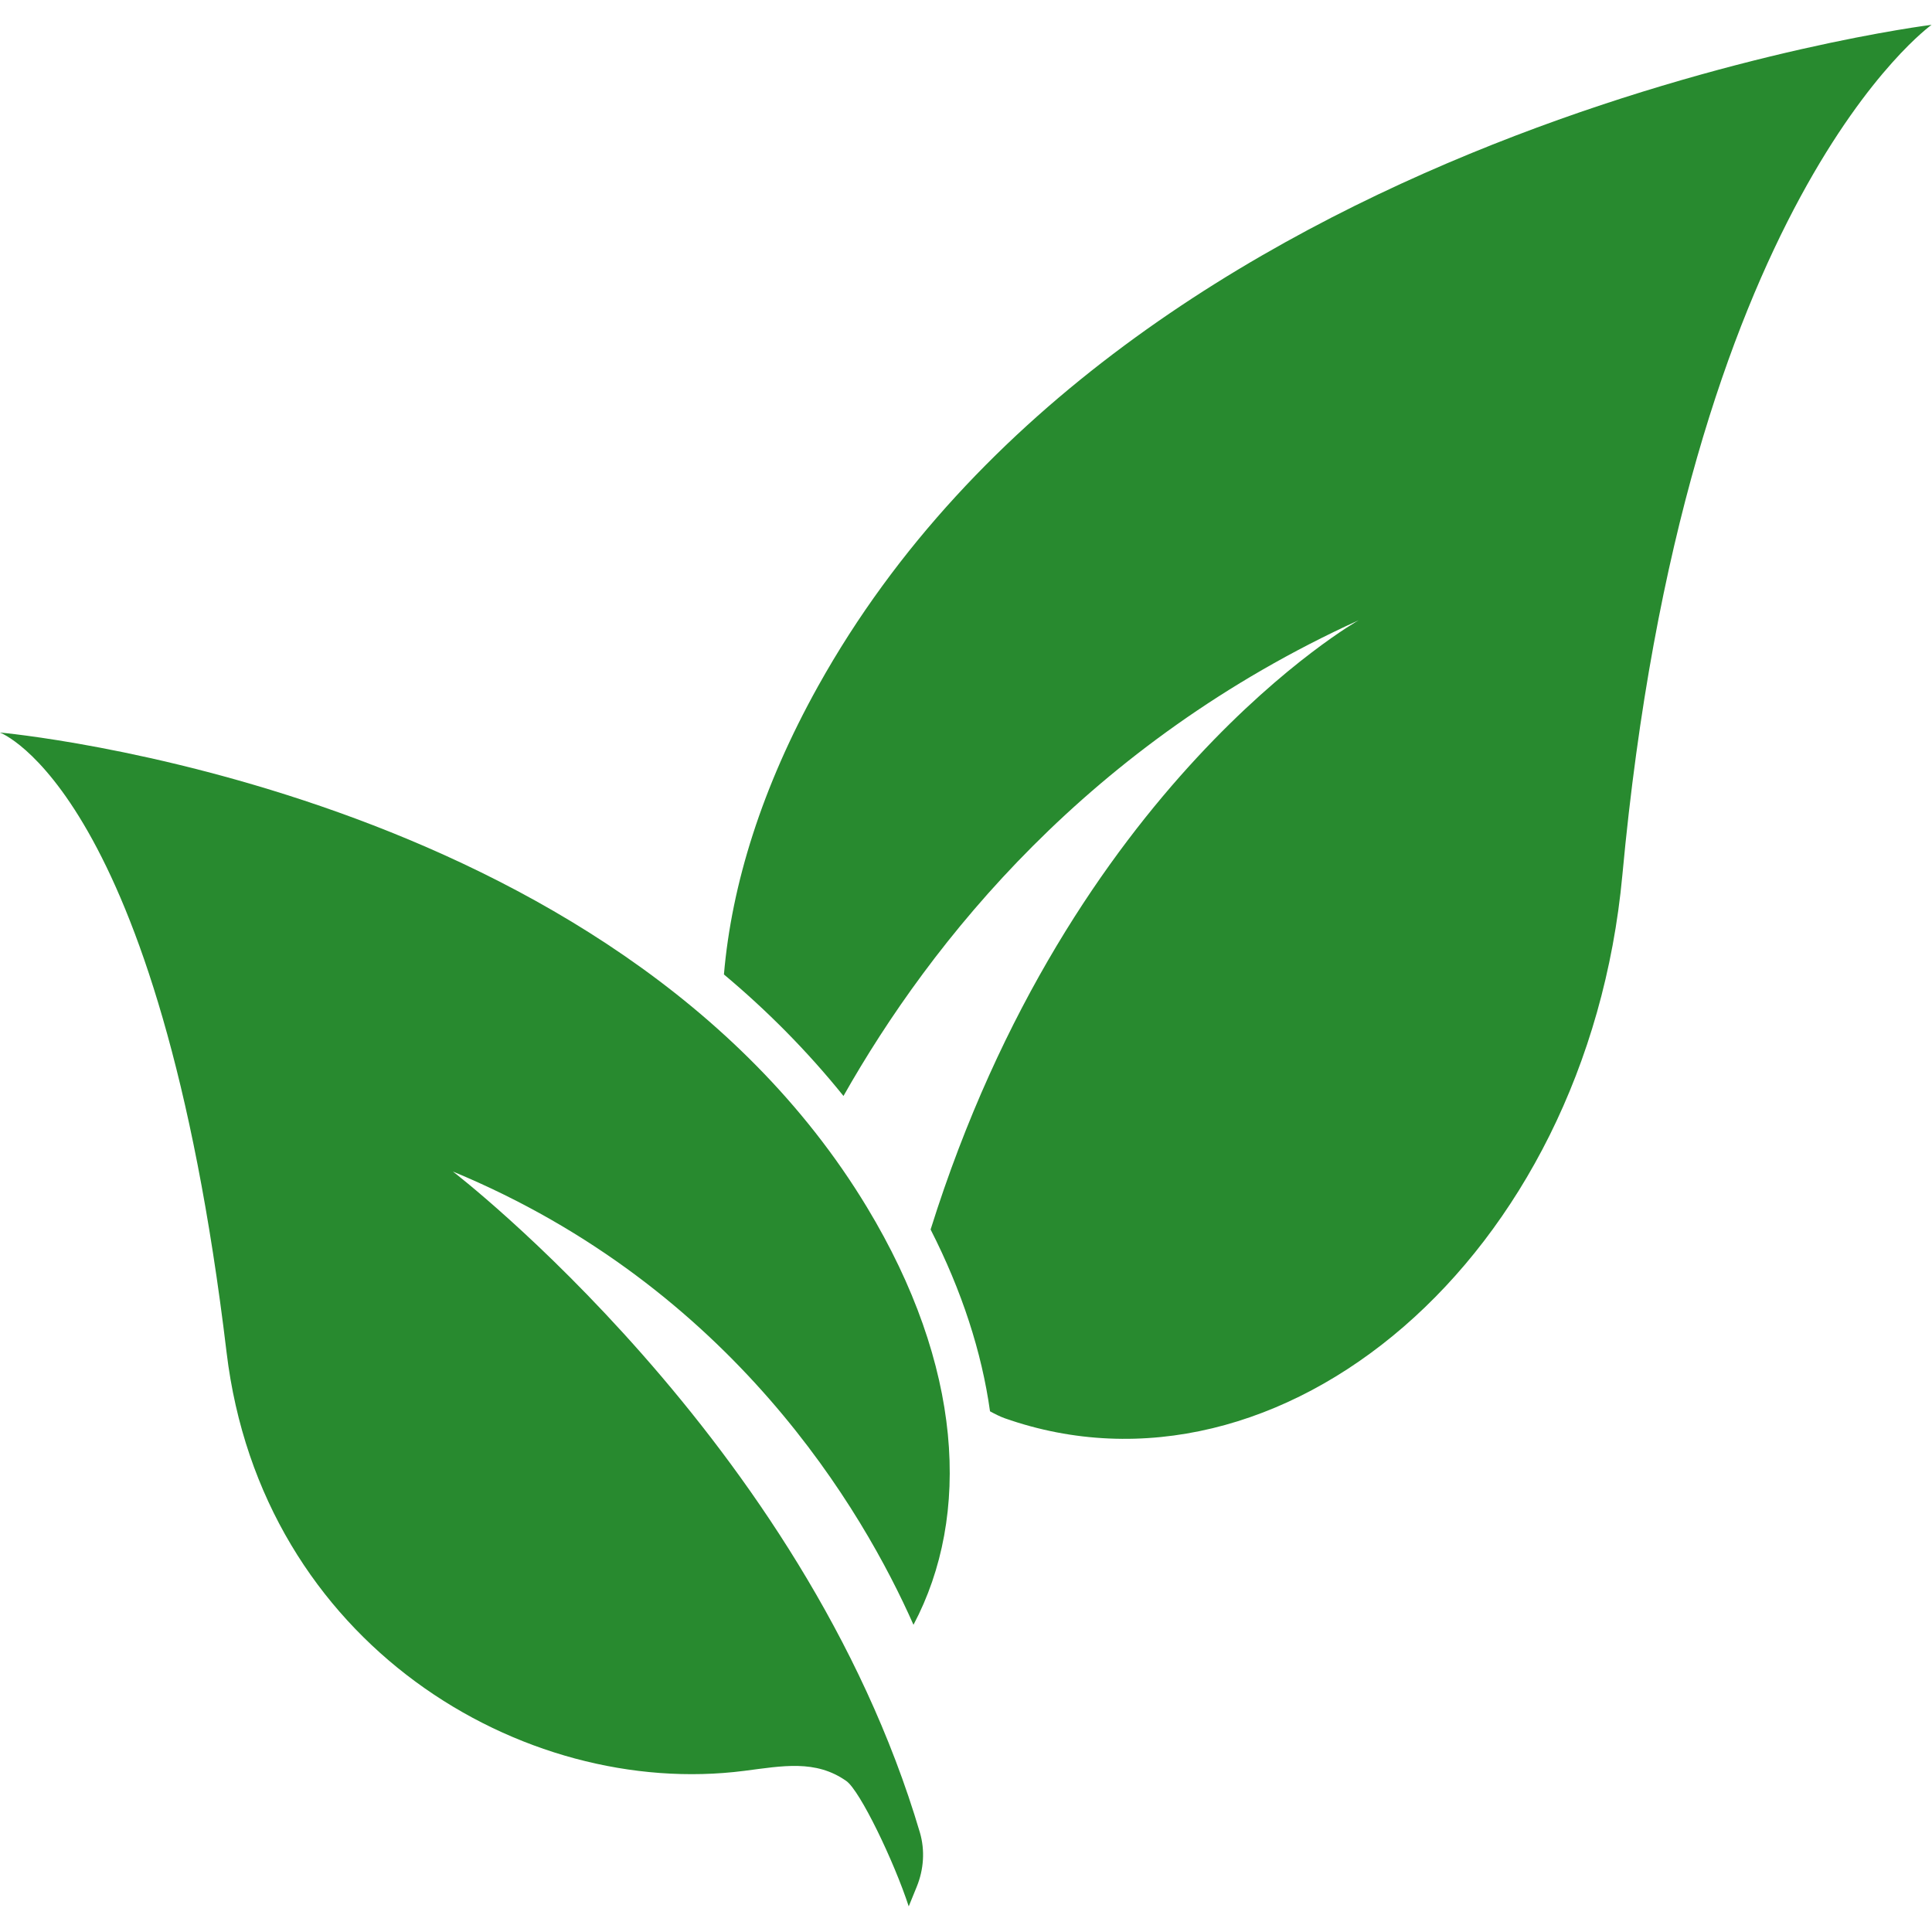 <?xml version="1.0" encoding="UTF-8"?> <svg xmlns="http://www.w3.org/2000/svg" xmlns:xlink="http://www.w3.org/1999/xlink" width="512" zoomAndPan="magnify" viewBox="0 0 384 384" height="512" preserveAspectRatio="xMidYMid meet" version="1.0"><defs><clipPath id="eaf69ca7dc"><path d="M 143 4.801 L 384 4.801 L 384 286 L 143 286 Z M 143 4.801 " clip-rule="nonzero"></path></clipPath></defs><g clip-path="url(#eaf69ca7dc)"><path fill="#288a2f" d="M 162.617 136.355 C 151.422 156.445 145.414 175.84 143.887 193.68 C 152.395 200.805 160.406 208.84 167.648 217.832 C 185.09 187.02 216.402 147.73 270.035 123.285 C 270.035 123.285 212.812 155.594 184.965 244.375 C 191.18 256.562 195.133 268.746 196.773 280.508 C 197.809 281.078 198.797 281.566 199.668 281.879 C 254.461 301.199 315.398 250.129 322.461 173.898 C 334.891 39.781 383.918 4.934 383.918 4.934 C 383.918 4.934 224.848 24.66 162.617 136.355 Z M 162.617 136.355 " fill-opacity="1" fill-rule="nonzero"></path></g><path fill="#288a2f" d="M 172.328 239.965 C 121.859 156.402 -0.031 145.594 -0.031 145.594 C -0.031 145.594 31.668 157.098 45.031 268.77 C 51.98 326.797 103.941 357.621 147.934 351.969 C 155.539 350.996 162.098 349.688 168.207 353.984 C 170.938 355.902 177.691 369.953 180.617 378.906 L 182.215 374.984 C 183.605 371.574 183.875 367.777 182.84 364.238 C 159.816 286.348 90.02 232.852 90.02 232.852 C 145.727 255.93 171.59 300.422 181.562 322.941 C 193.102 301.148 191.316 271.402 172.328 239.965 Z M 172.328 239.965 " fill-opacity="1" fill-rule="nonzero"></path></svg> 